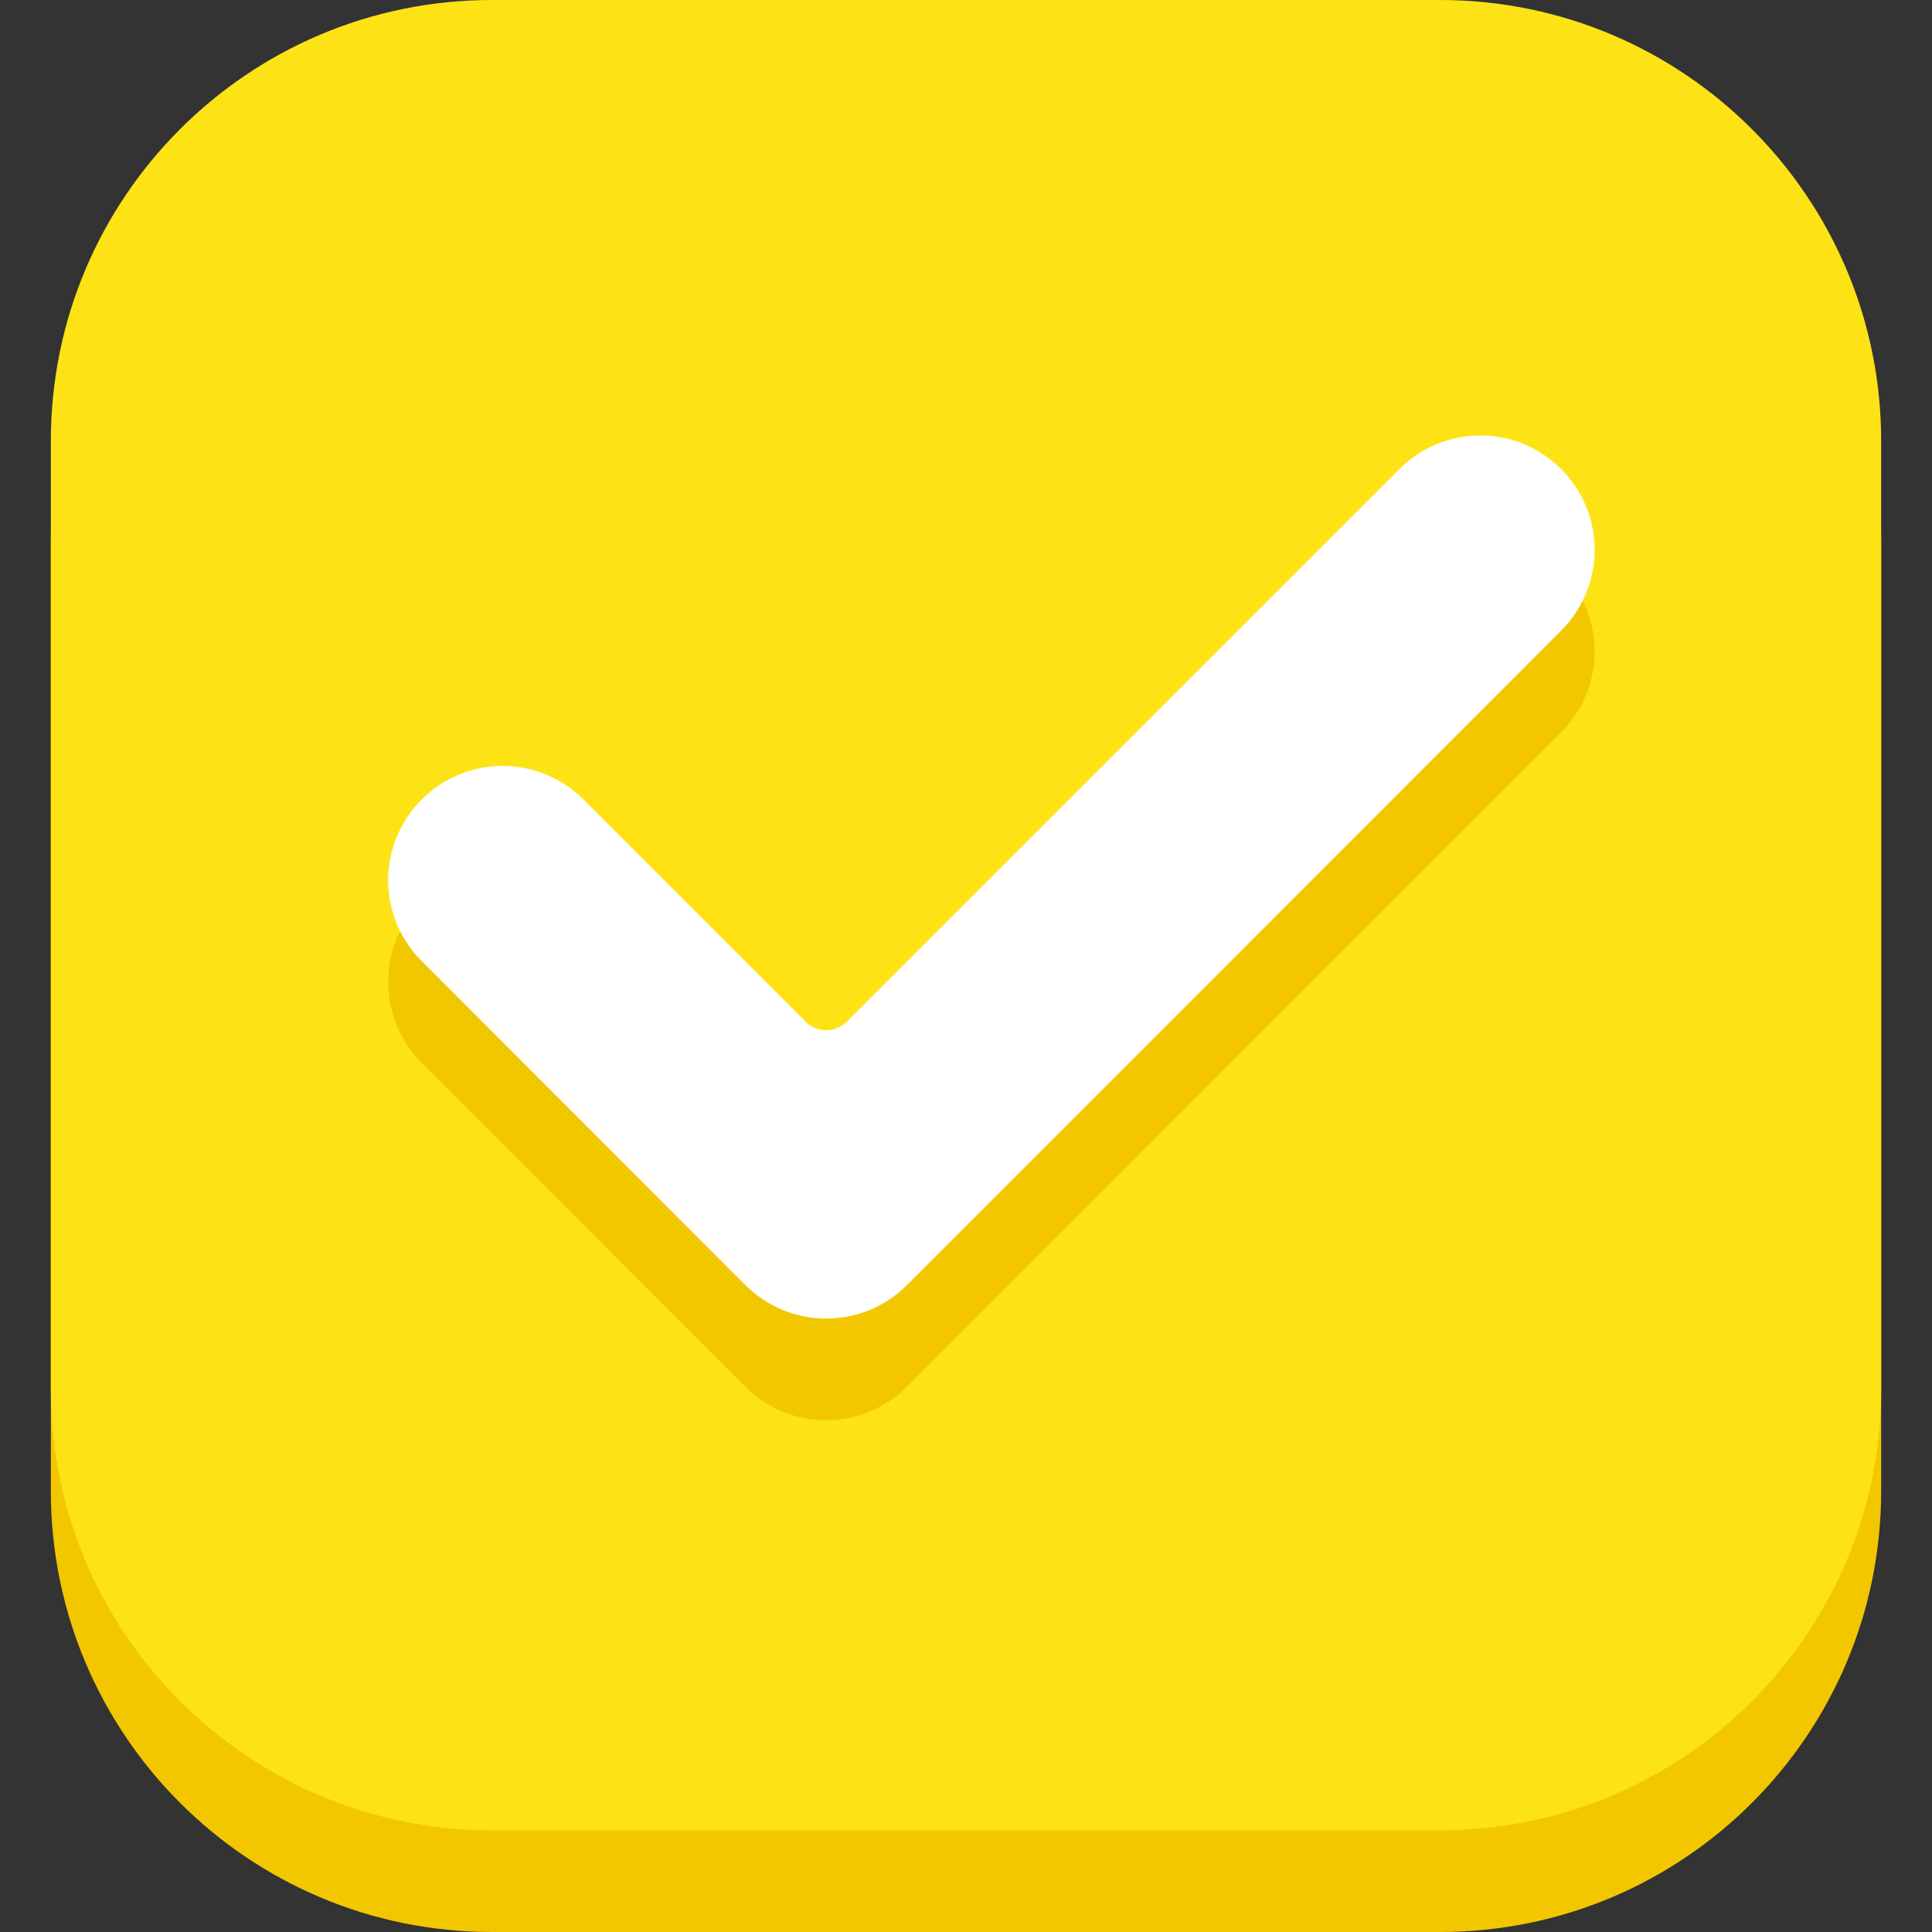 <?xml version="1.0" encoding="UTF-8"?> <svg xmlns="http://www.w3.org/2000/svg" width="512" height="512" viewBox="0 0 512 512" fill="none"><rect x="0" y="0" width="512" height="512" fill="#333333" stroke="none"/><g clip-path="url(#clip0_583_1107)"><path d="M381.642 26.947H130.358C65.805 26.947 13.474 79.278 13.474 143.832V395.116C13.474 459.669 65.805 512 130.358 512H381.642C446.195 512 498.526 459.669 498.526 395.116V143.832C498.526 79.278 446.195 26.947 381.642 26.947Z" fill="#F2C700"></path><path d="M381.642 0H130.358C65.805 0 13.474 52.331 13.474 116.884V368.168C13.474 432.722 65.805 485.053 130.358 485.053H381.642C446.195 485.053 498.526 432.722 498.526 368.168V116.884C498.526 52.331 446.195 0 381.642 0Z" fill="#FDE316"></path><path d="M413.709 151.242C416.528 154.052 418.765 157.391 420.291 161.067C421.818 164.744 422.603 168.685 422.603 172.665C422.603 176.646 421.818 180.587 420.291 184.263C418.765 187.939 416.528 191.278 413.709 194.088L261.861 346.004L240.37 367.495C237.56 370.314 234.221 372.551 230.545 374.077C226.869 375.603 222.928 376.389 218.947 376.389C214.967 376.389 211.025 375.603 207.349 374.077C203.673 372.551 200.334 370.314 197.524 367.495L111.764 281.667C108.945 278.857 106.708 275.518 105.182 271.842C103.656 268.166 102.87 264.225 102.87 260.244C102.87 256.264 103.656 252.322 105.182 248.646C106.708 244.97 108.945 241.631 111.764 238.821C114.574 236.002 117.913 233.765 121.589 232.239C125.265 230.713 129.207 229.927 133.187 229.927C137.168 229.927 141.109 230.713 144.785 232.239C148.461 233.765 151.8 236.002 154.61 238.821L213.49 297.701C214.204 298.422 215.054 298.994 215.991 299.385C216.928 299.776 217.932 299.977 218.947 299.977C219.962 299.977 220.967 299.776 221.903 299.385C222.84 298.994 223.69 298.422 224.404 297.701L370.863 151.242C373.673 148.423 377.012 146.186 380.688 144.66C384.364 143.134 388.306 142.348 392.286 142.348C396.267 142.348 400.208 143.134 403.884 144.66C407.56 146.186 410.899 148.423 413.709 151.242Z" fill="#F2C700"></path><path d="M413.709 124.295C416.528 127.105 418.765 130.444 420.291 134.12C421.818 137.796 422.603 141.737 422.603 145.718C422.603 149.698 421.818 153.64 420.291 157.316C418.765 160.992 416.528 164.331 413.709 167.141L261.861 319.057L240.37 340.547C237.56 343.366 234.221 345.603 230.545 347.129C226.869 348.656 222.928 349.441 218.947 349.441C214.967 349.441 211.025 348.656 207.349 347.129C203.673 345.603 200.334 343.366 197.524 340.547L111.764 254.72C108.945 251.91 106.708 248.571 105.182 244.895C103.656 241.219 102.87 237.277 102.87 233.297C102.87 229.316 103.656 225.375 105.182 221.699C106.708 218.023 108.945 214.684 111.764 211.874C114.574 209.055 117.913 206.818 121.589 205.292C125.265 203.765 129.207 202.98 133.187 202.98C137.168 202.98 141.109 203.765 144.785 205.292C148.461 206.818 151.8 209.055 154.61 211.874L213.49 270.754C214.204 271.475 215.054 272.047 215.991 272.438C216.928 272.828 217.932 273.029 218.947 273.029C219.962 273.029 220.967 272.828 221.903 272.438C222.84 272.047 223.69 271.475 224.404 270.754L370.863 124.295C373.673 121.476 377.012 119.239 380.688 117.713C384.364 116.186 388.306 115.401 392.286 115.401C396.267 115.401 400.208 116.186 403.884 117.713C407.56 119.239 410.899 121.476 413.709 124.295Z" fill="white"></path></g><defs><clipPath id="clip0_583_1107"><rect width="512" height="512" fill="white"></rect></clipPath></defs></svg> 